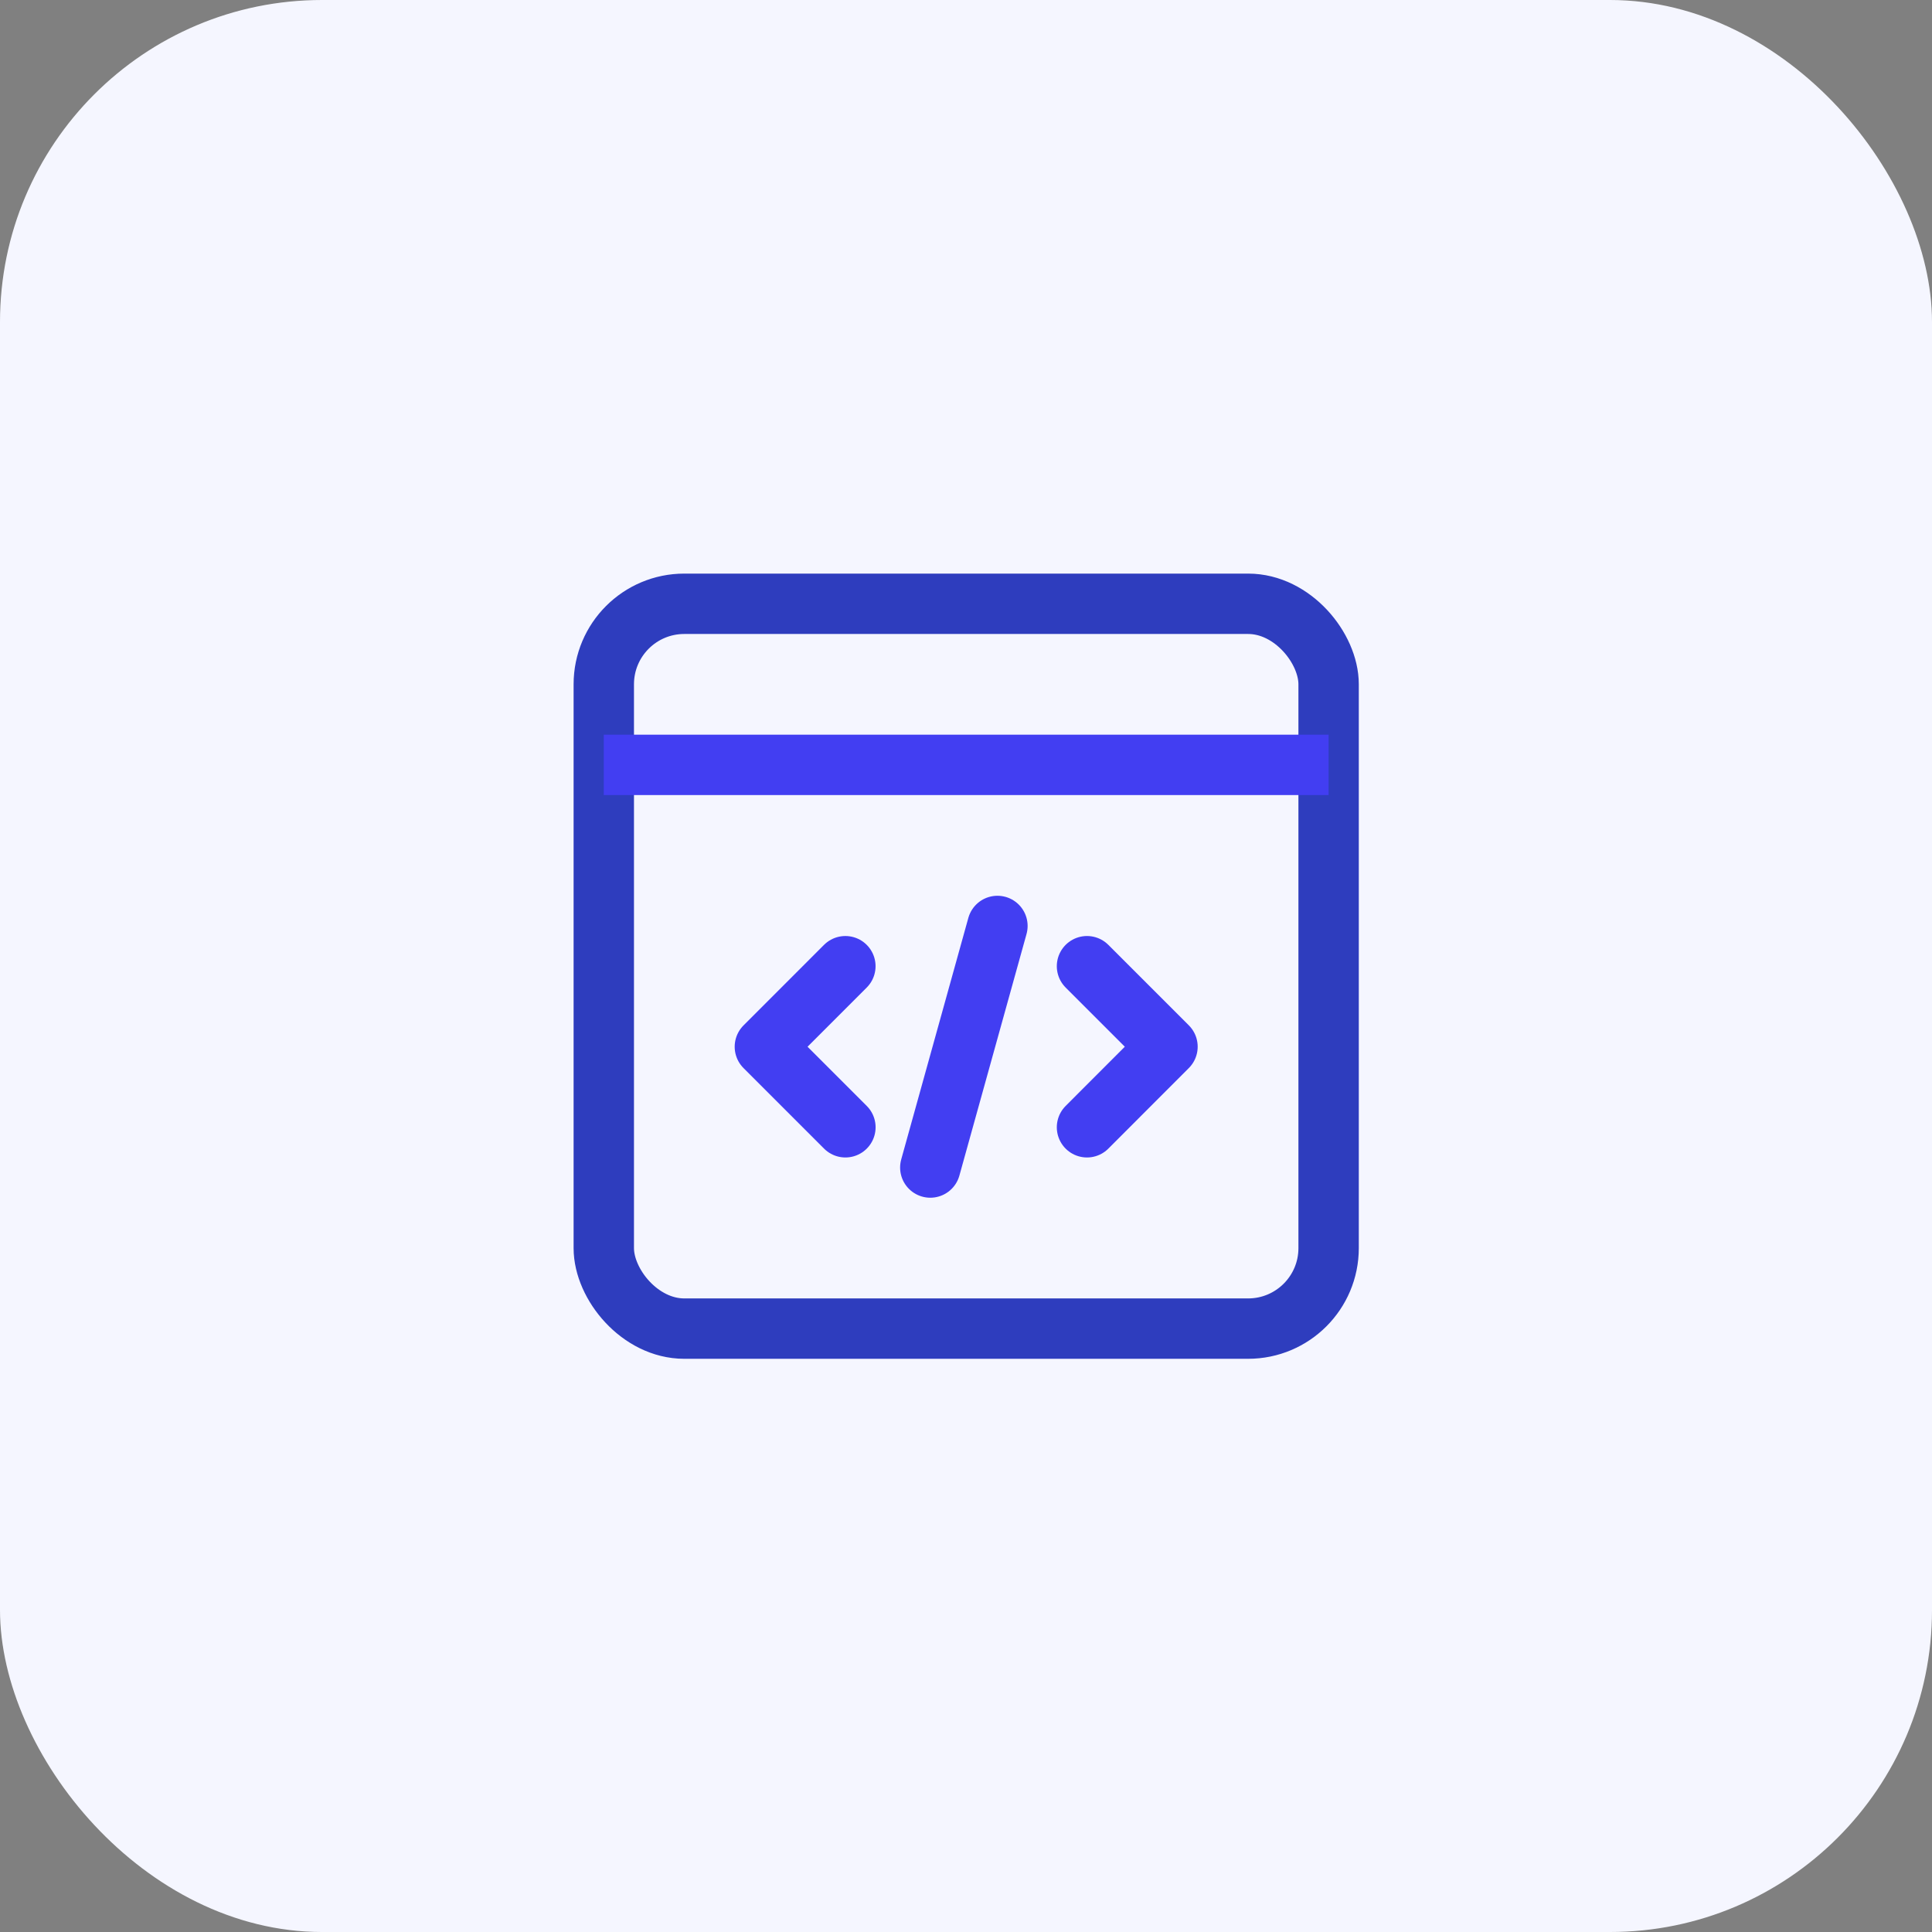 <svg width="48" height="48" fill="none" xmlns="http://www.w3.org/2000/svg"><rect width="100%" height="100%" fill="#808080" stroke="none"/><rect width="48" height="48" rx="8" fill="#F5F6FF"/><rect x="15.001" y="15.001" width="18.008" height="18.008" rx="2" stroke="#2E3DBE" stroke-width="1.5" stroke-linecap="round" stroke-linejoin="round"/><path d="M33.009 19.003H15" stroke="#423EF2" stroke-width="1.5"/><path d="M21.004 28.007l-2.001-2.001 2-2.001m6.003 0l2 2-2 2.002m-2.225-5.002l-1.668 6.002" stroke="#423EF2" stroke-width="1.5" stroke-linecap="round" stroke-linejoin="round"/></svg>